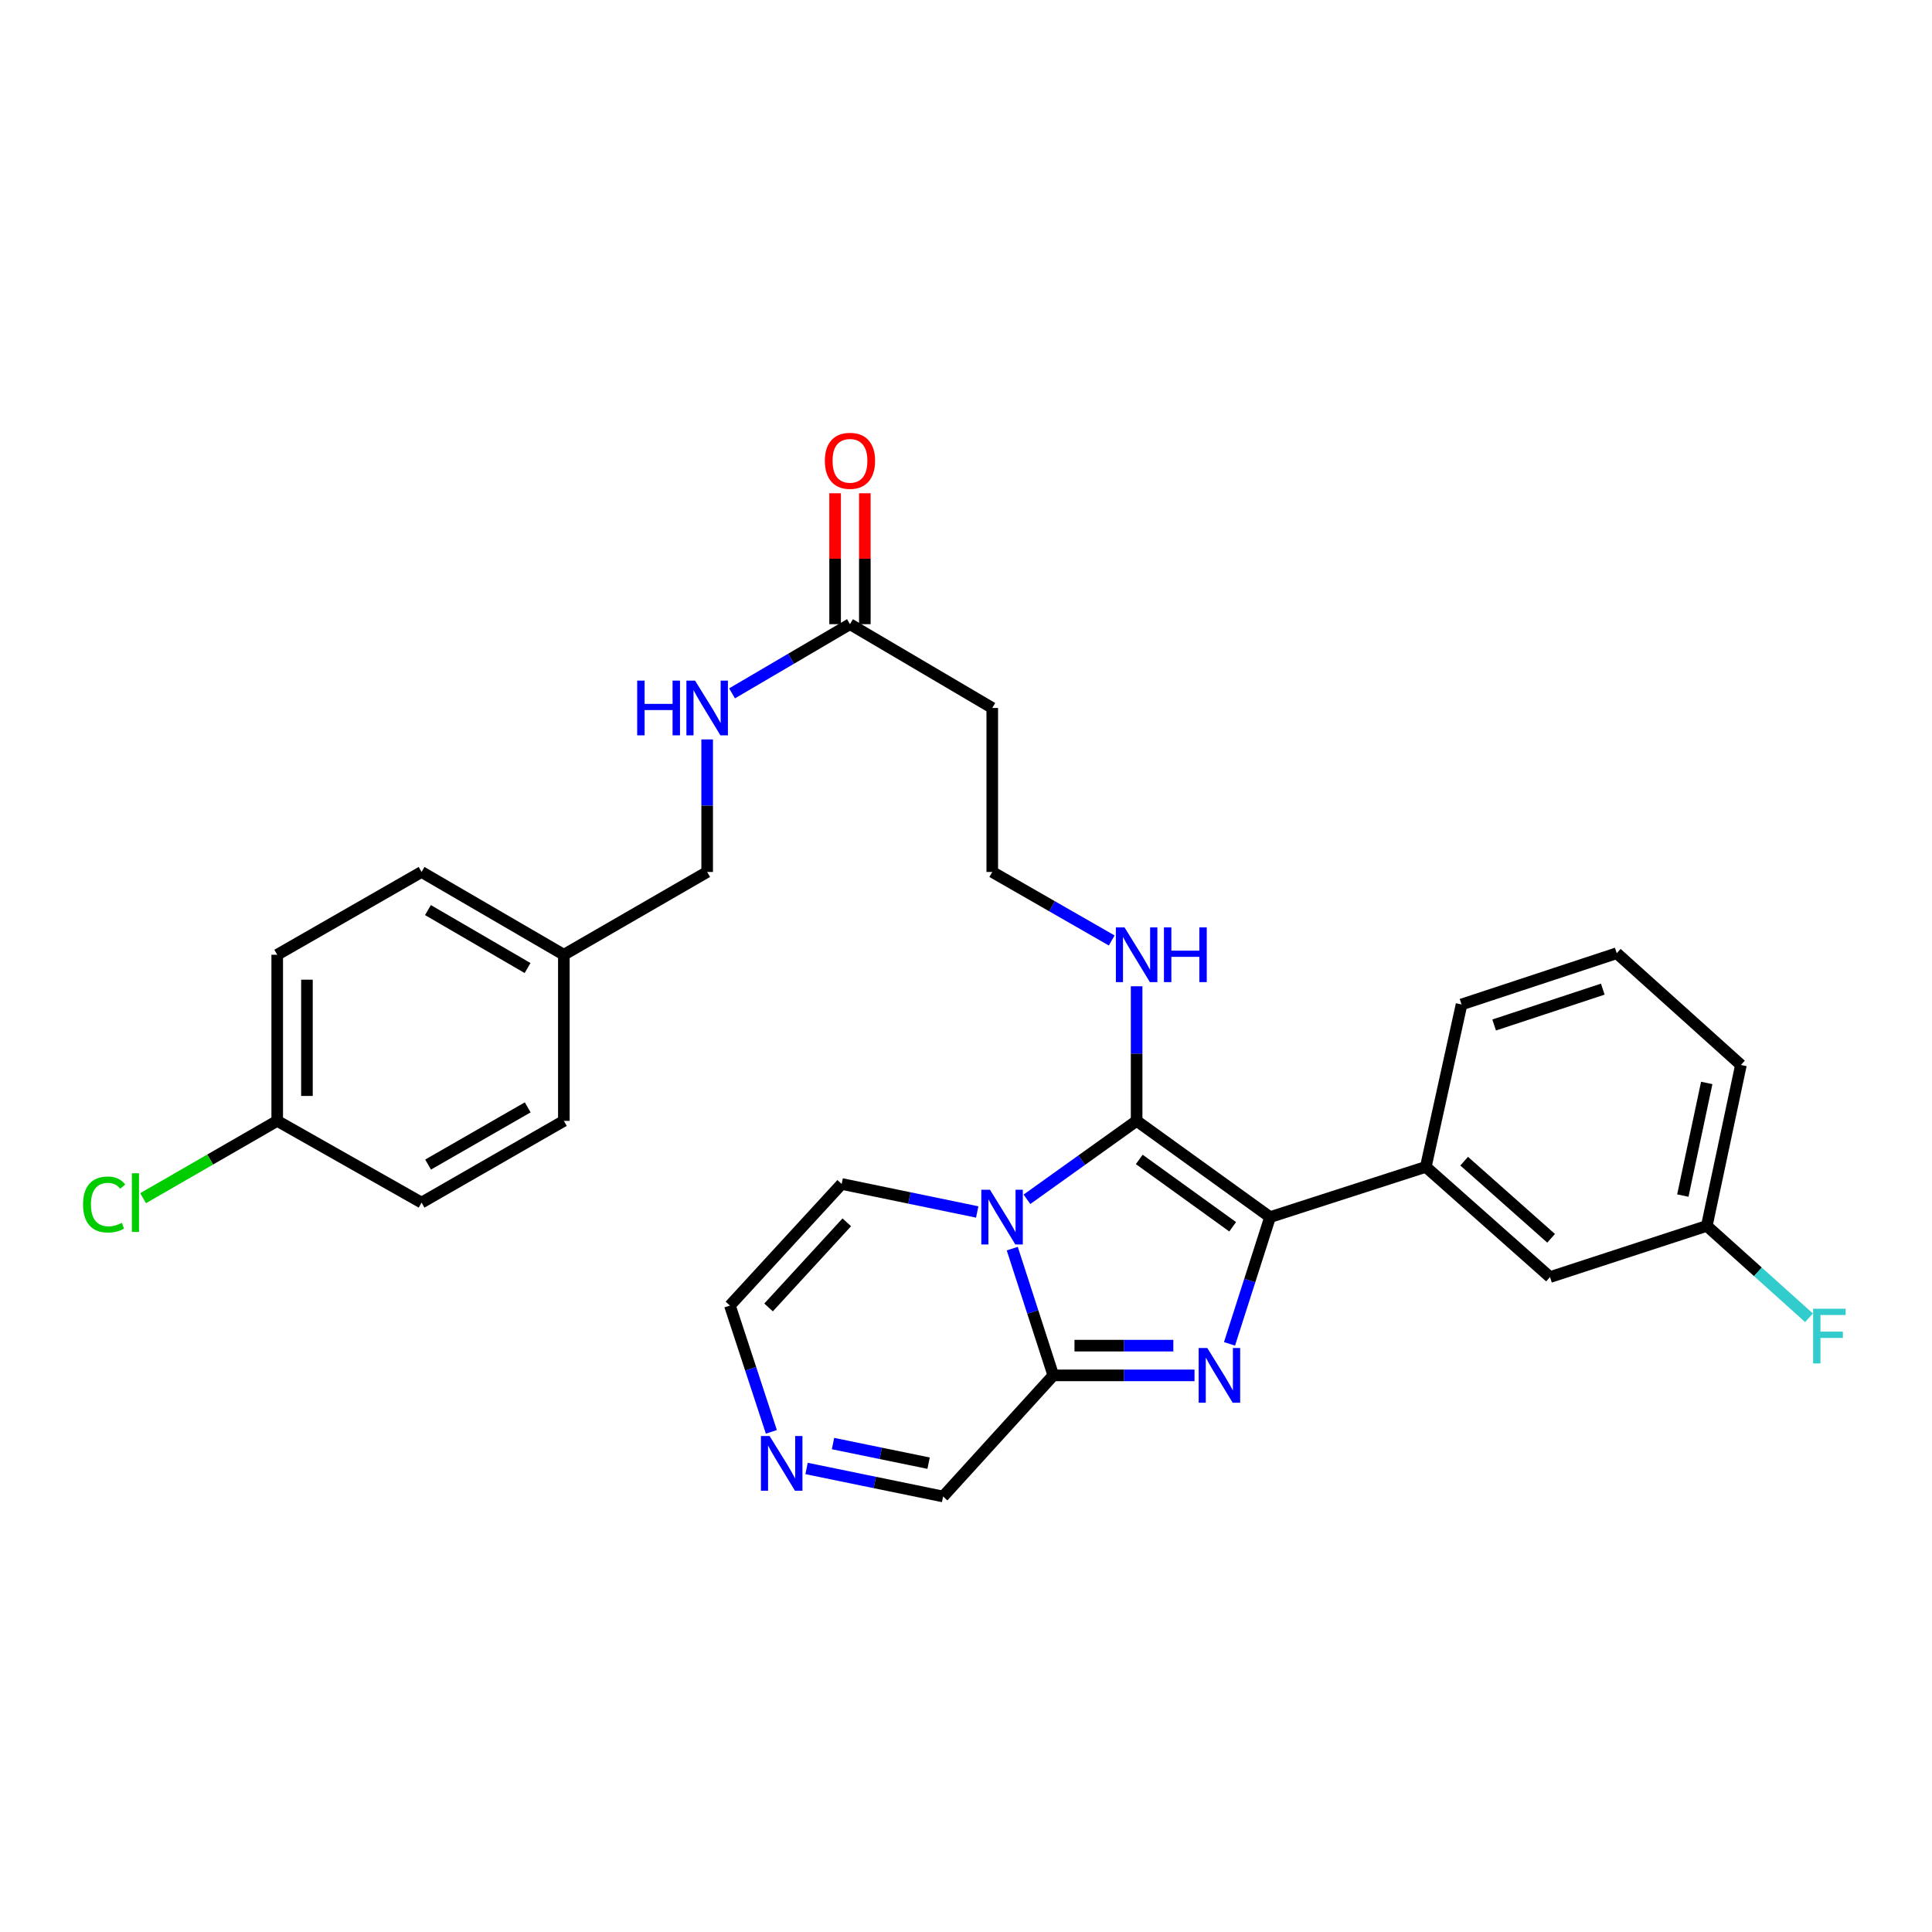 <?xml version='1.0' encoding='iso-8859-1'?>
<svg version='1.1' baseProfile='full'
              xmlns='http://www.w3.org/2000/svg'
                      xmlns:rdkit='http://www.rdkit.org/xml'
                      xmlns:xlink='http://www.w3.org/1999/xlink'
                  xml:space='preserve'
width='1000px' height='1000px' viewBox='0 0 1000 1000'>
<!-- END OF HEADER -->
<rect style='opacity:1.0;fill:#FFFFFF;stroke:none' width='1000' height='1000' x='0' y='0'> </rect>
<path class='bond-0' d='M 531.544,620.76 L 559.93,600.461' style='fill:none;fill-rule:evenodd;stroke:#0000FF;stroke-width:6px;stroke-linecap:butt;stroke-linejoin:miter;stroke-opacity:1' />
<path class='bond-0' d='M 559.93,600.461 L 588.315,580.161' style='fill:none;fill-rule:evenodd;stroke:#000000;stroke-width:6px;stroke-linecap:butt;stroke-linejoin:miter;stroke-opacity:1' />
<path class='bond-3' d='M 523.946,646.285 L 534.567,679.088' style='fill:none;fill-rule:evenodd;stroke:#0000FF;stroke-width:6px;stroke-linecap:butt;stroke-linejoin:miter;stroke-opacity:1' />
<path class='bond-3' d='M 534.567,679.088 L 545.189,711.891' style='fill:none;fill-rule:evenodd;stroke:#000000;stroke-width:6px;stroke-linecap:butt;stroke-linejoin:miter;stroke-opacity:1' />
<path class='bond-6' d='M 505.804,627.315 L 470.723,620.065' style='fill:none;fill-rule:evenodd;stroke:#0000FF;stroke-width:6px;stroke-linecap:butt;stroke-linejoin:miter;stroke-opacity:1' />
<path class='bond-6' d='M 470.723,620.065 L 435.642,612.816' style='fill:none;fill-rule:evenodd;stroke:#000000;stroke-width:6px;stroke-linecap:butt;stroke-linejoin:miter;stroke-opacity:1' />
<path class='bond-2' d='M 588.315,580.161 L 657.386,629.972' style='fill:none;fill-rule:evenodd;stroke:#000000;stroke-width:6px;stroke-linecap:butt;stroke-linejoin:miter;stroke-opacity:1' />
<path class='bond-2' d='M 589.676,600.113 L 638.025,634.981' style='fill:none;fill-rule:evenodd;stroke:#000000;stroke-width:6px;stroke-linecap:butt;stroke-linejoin:miter;stroke-opacity:1' />
<path class='bond-9' d='M 588.315,580.161 L 588.315,545.326' style='fill:none;fill-rule:evenodd;stroke:#000000;stroke-width:6px;stroke-linecap:butt;stroke-linejoin:miter;stroke-opacity:1' />
<path class='bond-9' d='M 588.315,545.326 L 588.315,510.492' style='fill:none;fill-rule:evenodd;stroke:#0000FF;stroke-width:6px;stroke-linecap:butt;stroke-linejoin:miter;stroke-opacity:1' />
<path class='bond-1' d='M 618.278,711.891 L 581.734,711.891' style='fill:none;fill-rule:evenodd;stroke:#0000FF;stroke-width:6px;stroke-linecap:butt;stroke-linejoin:miter;stroke-opacity:1' />
<path class='bond-1' d='M 581.734,711.891 L 545.189,711.891' style='fill:none;fill-rule:evenodd;stroke:#000000;stroke-width:6px;stroke-linecap:butt;stroke-linejoin:miter;stroke-opacity:1' />
<path class='bond-1' d='M 607.315,696.504 L 581.734,696.504' style='fill:none;fill-rule:evenodd;stroke:#0000FF;stroke-width:6px;stroke-linecap:butt;stroke-linejoin:miter;stroke-opacity:1' />
<path class='bond-1' d='M 581.734,696.504 L 556.152,696.504' style='fill:none;fill-rule:evenodd;stroke:#000000;stroke-width:6px;stroke-linecap:butt;stroke-linejoin:miter;stroke-opacity:1' />
<path class='bond-30' d='M 636.388,695.58 L 646.887,662.776' style='fill:none;fill-rule:evenodd;stroke:#0000FF;stroke-width:6px;stroke-linecap:butt;stroke-linejoin:miter;stroke-opacity:1' />
<path class='bond-30' d='M 646.887,662.776 L 657.386,629.972' style='fill:none;fill-rule:evenodd;stroke:#000000;stroke-width:6px;stroke-linecap:butt;stroke-linejoin:miter;stroke-opacity:1' />
<path class='bond-4' d='M 657.386,629.972 L 737.996,603.968' style='fill:none;fill-rule:evenodd;stroke:#000000;stroke-width:6px;stroke-linecap:butt;stroke-linejoin:miter;stroke-opacity:1' />
<path class='bond-8' d='M 545.189,711.891 L 488.146,774.584' style='fill:none;fill-rule:evenodd;stroke:#000000;stroke-width:6px;stroke-linecap:butt;stroke-linejoin:miter;stroke-opacity:1' />
<path class='bond-12' d='M 737.996,603.968 L 802.279,661.011' style='fill:none;fill-rule:evenodd;stroke:#000000;stroke-width:6px;stroke-linecap:butt;stroke-linejoin:miter;stroke-opacity:1' />
<path class='bond-12' d='M 757.851,601.015 L 802.85,640.946' style='fill:none;fill-rule:evenodd;stroke:#000000;stroke-width:6px;stroke-linecap:butt;stroke-linejoin:miter;stroke-opacity:1' />
<path class='bond-26' d='M 737.996,603.968 L 756.495,519.904' style='fill:none;fill-rule:evenodd;stroke:#000000;stroke-width:6px;stroke-linecap:butt;stroke-linejoin:miter;stroke-opacity:1' />
<path class='bond-5' d='M 399.252,741.127 L 388.528,708.442' style='fill:none;fill-rule:evenodd;stroke:#0000FF;stroke-width:6px;stroke-linecap:butt;stroke-linejoin:miter;stroke-opacity:1' />
<path class='bond-5' d='M 388.528,708.442 L 377.804,675.757' style='fill:none;fill-rule:evenodd;stroke:#000000;stroke-width:6px;stroke-linecap:butt;stroke-linejoin:miter;stroke-opacity:1' />
<path class='bond-29' d='M 417.476,760.078 L 452.811,767.331' style='fill:none;fill-rule:evenodd;stroke:#0000FF;stroke-width:6px;stroke-linecap:butt;stroke-linejoin:miter;stroke-opacity:1' />
<path class='bond-29' d='M 452.811,767.331 L 488.146,774.584' style='fill:none;fill-rule:evenodd;stroke:#000000;stroke-width:6px;stroke-linecap:butt;stroke-linejoin:miter;stroke-opacity:1' />
<path class='bond-29' d='M 431.17,747.181 L 455.905,752.258' style='fill:none;fill-rule:evenodd;stroke:#0000FF;stroke-width:6px;stroke-linecap:butt;stroke-linejoin:miter;stroke-opacity:1' />
<path class='bond-29' d='M 455.905,752.258 L 480.639,757.335' style='fill:none;fill-rule:evenodd;stroke:#000000;stroke-width:6px;stroke-linecap:butt;stroke-linejoin:miter;stroke-opacity:1' />
<path class='bond-10' d='M 435.642,612.816 L 377.804,675.757' style='fill:none;fill-rule:evenodd;stroke:#000000;stroke-width:6px;stroke-linecap:butt;stroke-linejoin:miter;stroke-opacity:1' />
<path class='bond-10' d='M 438.297,632.668 L 397.81,676.727' style='fill:none;fill-rule:evenodd;stroke:#000000;stroke-width:6px;stroke-linecap:butt;stroke-linejoin:miter;stroke-opacity:1' />
<path class='bond-7' d='M 439.942,323.071 L 513.594,366.445' style='fill:none;fill-rule:evenodd;stroke:#000000;stroke-width:6px;stroke-linecap:butt;stroke-linejoin:miter;stroke-opacity:1' />
<path class='bond-11' d='M 439.942,323.071 L 409.425,340.978' style='fill:none;fill-rule:evenodd;stroke:#000000;stroke-width:6px;stroke-linecap:butt;stroke-linejoin:miter;stroke-opacity:1' />
<path class='bond-11' d='M 409.425,340.978 L 378.908,358.885' style='fill:none;fill-rule:evenodd;stroke:#0000FF;stroke-width:6px;stroke-linecap:butt;stroke-linejoin:miter;stroke-opacity:1' />
<path class='bond-14' d='M 447.636,323.071 L 447.636,289.19' style='fill:none;fill-rule:evenodd;stroke:#000000;stroke-width:6px;stroke-linecap:butt;stroke-linejoin:miter;stroke-opacity:1' />
<path class='bond-14' d='M 447.636,289.19 L 447.636,255.31' style='fill:none;fill-rule:evenodd;stroke:#FF0000;stroke-width:6px;stroke-linecap:butt;stroke-linejoin:miter;stroke-opacity:1' />
<path class='bond-14' d='M 432.249,323.071 L 432.249,289.19' style='fill:none;fill-rule:evenodd;stroke:#000000;stroke-width:6px;stroke-linecap:butt;stroke-linejoin:miter;stroke-opacity:1' />
<path class='bond-14' d='M 432.249,289.19 L 432.249,255.31' style='fill:none;fill-rule:evenodd;stroke:#FF0000;stroke-width:6px;stroke-linecap:butt;stroke-linejoin:miter;stroke-opacity:1' />
<path class='bond-15' d='M 575.422,486.788 L 544.508,469.059' style='fill:none;fill-rule:evenodd;stroke:#0000FF;stroke-width:6px;stroke-linecap:butt;stroke-linejoin:miter;stroke-opacity:1' />
<path class='bond-15' d='M 544.508,469.059 L 513.594,451.329' style='fill:none;fill-rule:evenodd;stroke:#000000;stroke-width:6px;stroke-linecap:butt;stroke-linejoin:miter;stroke-opacity:1' />
<path class='bond-17' d='M 366.025,382.727 L 366.025,417.028' style='fill:none;fill-rule:evenodd;stroke:#0000FF;stroke-width:6px;stroke-linecap:butt;stroke-linejoin:miter;stroke-opacity:1' />
<path class='bond-17' d='M 366.025,417.028 L 366.025,451.329' style='fill:none;fill-rule:evenodd;stroke:#000000;stroke-width:6px;stroke-linecap:butt;stroke-linejoin:miter;stroke-opacity:1' />
<path class='bond-16' d='M 802.279,661.011 L 883.437,634.52' style='fill:none;fill-rule:evenodd;stroke:#000000;stroke-width:6px;stroke-linecap:butt;stroke-linejoin:miter;stroke-opacity:1' />
<path class='bond-13' d='M 513.594,366.445 L 513.594,451.329' style='fill:none;fill-rule:evenodd;stroke:#000000;stroke-width:6px;stroke-linecap:butt;stroke-linejoin:miter;stroke-opacity:1' />
<path class='bond-20' d='M 883.437,634.52 L 909.888,658.298' style='fill:none;fill-rule:evenodd;stroke:#000000;stroke-width:6px;stroke-linecap:butt;stroke-linejoin:miter;stroke-opacity:1' />
<path class='bond-20' d='M 909.888,658.298 L 936.338,682.076' style='fill:none;fill-rule:evenodd;stroke:#33CCCC;stroke-width:6px;stroke-linecap:butt;stroke-linejoin:miter;stroke-opacity:1' />
<path class='bond-31' d='M 883.437,634.52 L 901.106,551.225' style='fill:none;fill-rule:evenodd;stroke:#000000;stroke-width:6px;stroke-linecap:butt;stroke-linejoin:miter;stroke-opacity:1' />
<path class='bond-31' d='M 871.036,618.833 L 883.404,560.526' style='fill:none;fill-rule:evenodd;stroke:#000000;stroke-width:6px;stroke-linecap:butt;stroke-linejoin:miter;stroke-opacity:1' />
<path class='bond-19' d='M 366.025,451.329 L 291.851,494.182' style='fill:none;fill-rule:evenodd;stroke:#000000;stroke-width:6px;stroke-linecap:butt;stroke-linejoin:miter;stroke-opacity:1' />
<path class='bond-18' d='M 143.487,580.161 L 143.487,494.182' style='fill:none;fill-rule:evenodd;stroke:#000000;stroke-width:6px;stroke-linecap:butt;stroke-linejoin:miter;stroke-opacity:1' />
<path class='bond-18' d='M 158.874,567.264 L 158.874,507.079' style='fill:none;fill-rule:evenodd;stroke:#000000;stroke-width:6px;stroke-linecap:butt;stroke-linejoin:miter;stroke-opacity:1' />
<path class='bond-21' d='M 143.487,580.161 L 108.776,600.173' style='fill:none;fill-rule:evenodd;stroke:#000000;stroke-width:6px;stroke-linecap:butt;stroke-linejoin:miter;stroke-opacity:1' />
<path class='bond-21' d='M 108.776,600.173 L 74.066,620.185' style='fill:none;fill-rule:evenodd;stroke:#00CC00;stroke-width:6px;stroke-linecap:butt;stroke-linejoin:miter;stroke-opacity:1' />
<path class='bond-32' d='M 143.487,580.161 L 218.199,622.467' style='fill:none;fill-rule:evenodd;stroke:#000000;stroke-width:6px;stroke-linecap:butt;stroke-linejoin:miter;stroke-opacity:1' />
<path class='bond-24' d='M 291.851,494.182 L 291.851,580.161' style='fill:none;fill-rule:evenodd;stroke:#000000;stroke-width:6px;stroke-linecap:butt;stroke-linejoin:miter;stroke-opacity:1' />
<path class='bond-25' d='M 291.851,494.182 L 218.199,451.329' style='fill:none;fill-rule:evenodd;stroke:#000000;stroke-width:6px;stroke-linecap:butt;stroke-linejoin:miter;stroke-opacity:1' />
<path class='bond-25' d='M 273.065,501.054 L 221.509,471.057' style='fill:none;fill-rule:evenodd;stroke:#000000;stroke-width:6px;stroke-linecap:butt;stroke-linejoin:miter;stroke-opacity:1' />
<path class='bond-22' d='M 218.199,622.467 L 291.851,580.161' style='fill:none;fill-rule:evenodd;stroke:#000000;stroke-width:6px;stroke-linecap:butt;stroke-linejoin:miter;stroke-opacity:1' />
<path class='bond-22' d='M 221.583,602.778 L 273.139,573.164' style='fill:none;fill-rule:evenodd;stroke:#000000;stroke-width:6px;stroke-linecap:butt;stroke-linejoin:miter;stroke-opacity:1' />
<path class='bond-23' d='M 143.487,494.182 L 218.199,451.329' style='fill:none;fill-rule:evenodd;stroke:#000000;stroke-width:6px;stroke-linecap:butt;stroke-linejoin:miter;stroke-opacity:1' />
<path class='bond-27' d='M 756.495,519.904 L 836.823,493.387' style='fill:none;fill-rule:evenodd;stroke:#000000;stroke-width:6px;stroke-linecap:butt;stroke-linejoin:miter;stroke-opacity:1' />
<path class='bond-27' d='M 773.367,530.538 L 829.597,511.976' style='fill:none;fill-rule:evenodd;stroke:#000000;stroke-width:6px;stroke-linecap:butt;stroke-linejoin:miter;stroke-opacity:1' />
<path class='bond-28' d='M 836.823,493.387 L 901.106,551.225' style='fill:none;fill-rule:evenodd;stroke:#000000;stroke-width:6px;stroke-linecap:butt;stroke-linejoin:miter;stroke-opacity:1' />
<path  class='atom-0' d='M 512.404 615.812
L 521.684 630.812
Q 522.604 632.292, 524.084 634.972
Q 525.564 637.652, 525.644 637.812
L 525.644 615.812
L 529.404 615.812
L 529.404 644.132
L 525.524 644.132
L 515.564 627.732
Q 514.404 625.812, 513.164 623.612
Q 511.964 621.412, 511.604 620.732
L 511.604 644.132
L 507.924 644.132
L 507.924 615.812
L 512.404 615.812
' fill='#0000FF'/>
<path  class='atom-2' d='M 624.908 697.731
L 634.188 712.731
Q 635.108 714.211, 636.588 716.891
Q 638.068 719.571, 638.148 719.731
L 638.148 697.731
L 641.908 697.731
L 641.908 726.051
L 638.028 726.051
L 628.068 709.651
Q 626.908 707.731, 625.668 705.531
Q 624.468 703.331, 624.108 702.651
L 624.108 726.051
L 620.428 726.051
L 620.428 697.731
L 624.908 697.731
' fill='#0000FF'/>
<path  class='atom-6' d='M 398.343 743.276
L 407.623 758.276
Q 408.543 759.756, 410.023 762.436
Q 411.503 765.116, 411.583 765.276
L 411.583 743.276
L 415.343 743.276
L 415.343 771.596
L 411.463 771.596
L 401.503 755.196
Q 400.343 753.276, 399.103 751.076
Q 397.903 748.876, 397.543 748.196
L 397.543 771.596
L 393.863 771.596
L 393.863 743.276
L 398.343 743.276
' fill='#0000FF'/>
<path  class='atom-10' d='M 582.055 480.022
L 591.335 495.022
Q 592.255 496.502, 593.735 499.182
Q 595.215 501.862, 595.295 502.022
L 595.295 480.022
L 599.055 480.022
L 599.055 508.342
L 595.175 508.342
L 585.215 491.942
Q 584.055 490.022, 582.815 487.822
Q 581.615 485.622, 581.255 484.942
L 581.255 508.342
L 577.575 508.342
L 577.575 480.022
L 582.055 480.022
' fill='#0000FF'/>
<path  class='atom-10' d='M 602.455 480.022
L 606.295 480.022
L 606.295 492.062
L 620.775 492.062
L 620.775 480.022
L 624.615 480.022
L 624.615 508.342
L 620.775 508.342
L 620.775 495.262
L 606.295 495.262
L 606.295 508.342
L 602.455 508.342
L 602.455 480.022
' fill='#0000FF'/>
<path  class='atom-12' d='M 329.805 352.285
L 333.645 352.285
L 333.645 364.325
L 348.125 364.325
L 348.125 352.285
L 351.965 352.285
L 351.965 380.605
L 348.125 380.605
L 348.125 367.525
L 333.645 367.525
L 333.645 380.605
L 329.805 380.605
L 329.805 352.285
' fill='#0000FF'/>
<path  class='atom-12' d='M 359.765 352.285
L 369.045 367.285
Q 369.965 368.765, 371.445 371.445
Q 372.925 374.125, 373.005 374.285
L 373.005 352.285
L 376.765 352.285
L 376.765 380.605
L 372.885 380.605
L 362.925 364.205
Q 361.765 362.285, 360.525 360.085
Q 359.325 357.885, 358.965 357.205
L 358.965 380.605
L 355.285 380.605
L 355.285 352.285
L 359.765 352.285
' fill='#0000FF'/>
<path  class='atom-15' d='M 426.942 238.514
Q 426.942 231.714, 430.302 227.914
Q 433.662 224.114, 439.942 224.114
Q 446.222 224.114, 449.582 227.914
Q 452.942 231.714, 452.942 238.514
Q 452.942 245.394, 449.542 249.314
Q 446.142 253.194, 439.942 253.194
Q 433.702 253.194, 430.302 249.314
Q 426.942 245.434, 426.942 238.514
M 439.942 249.994
Q 444.262 249.994, 446.582 247.114
Q 448.942 244.194, 448.942 238.514
Q 448.942 232.954, 446.582 230.154
Q 444.262 227.314, 439.942 227.314
Q 435.622 227.314, 433.262 230.114
Q 430.942 232.914, 430.942 238.514
Q 430.942 244.234, 433.262 247.114
Q 435.622 249.994, 439.942 249.994
' fill='#FF0000'/>
<path  class='atom-21' d='M 938.471 677.403
L 955.311 677.403
L 955.311 680.643
L 942.271 680.643
L 942.271 689.243
L 953.871 689.243
L 953.871 692.523
L 942.271 692.523
L 942.271 705.723
L 938.471 705.723
L 938.471 677.403
' fill='#33CCCC'/>
<path  class='atom-22' d='M 42.988 623.447
Q 42.988 616.407, 46.268 612.727
Q 49.588 609.007, 55.868 609.007
Q 61.708 609.007, 64.828 613.127
L 62.188 615.287
Q 59.908 612.287, 55.868 612.287
Q 51.588 612.287, 49.308 615.167
Q 47.068 618.007, 47.068 623.447
Q 47.068 629.047, 49.388 631.927
Q 51.748 634.807, 56.308 634.807
Q 59.428 634.807, 63.068 632.927
L 64.188 635.927
Q 62.708 636.887, 60.468 637.447
Q 58.228 638.007, 55.748 638.007
Q 49.588 638.007, 46.268 634.247
Q 42.988 630.487, 42.988 623.447
' fill='#00CC00'/>
<path  class='atom-22' d='M 68.268 607.287
L 71.948 607.287
L 71.948 637.647
L 68.268 637.647
L 68.268 607.287
' fill='#00CC00'/>
</svg>
